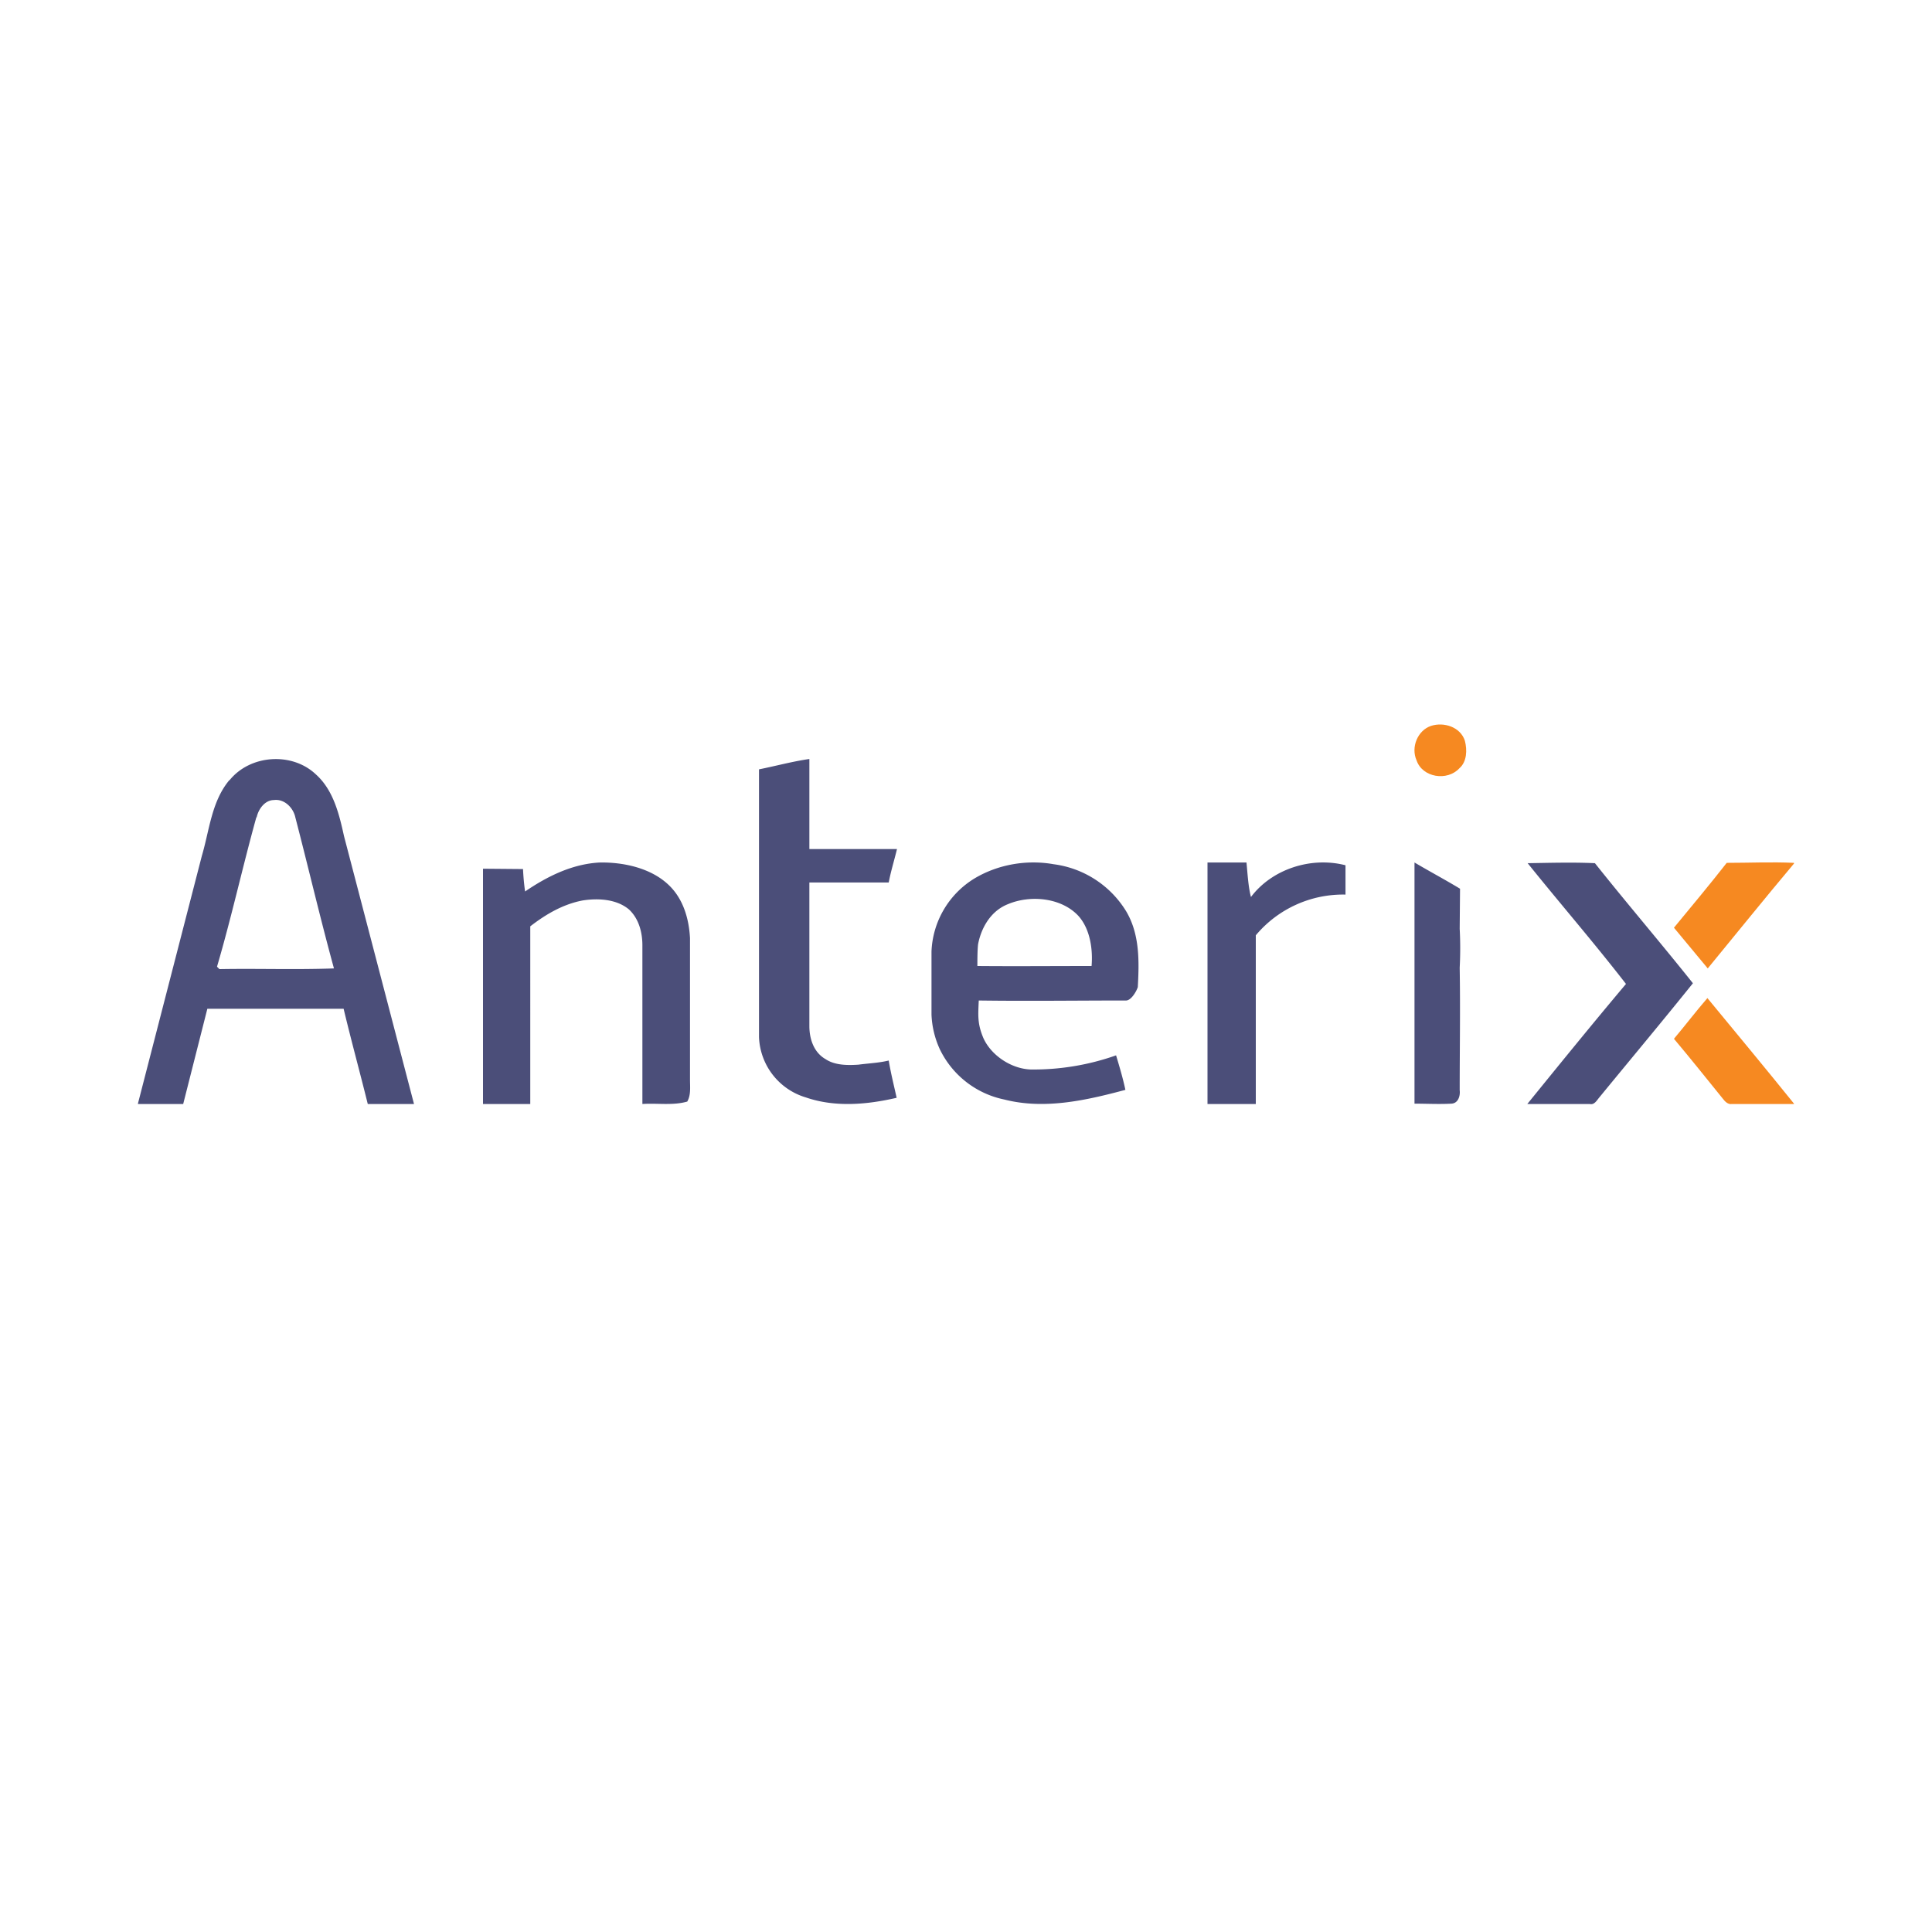 <!-- by Finnhub --><svg width="56" height="56" viewBox="0 0 56 56" xmlns="http://www.w3.org/2000/svg"><path d="M41 25c.44.26.89.5 1.32.76l-.01 1.16a10.91 10.91 0 0 1 0 1.13c.02 1.18 0 2.37 0 3.55.02.16-.04.38-.24.39-.36.02-.71 0-1.07 0V25ZM35 25h1.13c.03.3.05.7.13 1 .6-.8 1.73-1.18 2.74-.92v.85a3.3 3.3 0 0 0-2.6 1.18V32H35v-7ZM28.25 25.46c.67-.4 1.5-.55 2.29-.41a2.9 2.9 0 0 1 2.1 1.36c.4.67.38 1.46.34 2.2-.04.13-.2.4-.35.39-1.42 0-2.84.02-4.26 0-.02.44-.04.67.13 1.08.22.5.8.9 1.38.92a7.2 7.2 0 0 0 2.47-.41c.1.33.2.67.27 1-1.12.3-2.34.58-3.51.28a2.67 2.67 0 0 1-1.87-1.46 2.65 2.65 0 0 1-.24-1v-1.83a2.6 2.6 0 0 1 1.25-2.12Zm.96.75c-.5.2-.77.69-.86 1.16-.02.18-.02.45-.02.63 1.1.01 2.2 0 3.31 0 .04-.48-.04-1.07-.38-1.45-.49-.53-1.39-.62-2.05-.34ZM22 22.3c.5-.1.97-.23 1.46-.3v2.61H26c-.08.33-.18.65-.24.97h-2.3v4.16c0 .36.12.76.47.96.27.18.63.18.95.16.3-.04.59-.05.88-.12.06.36.15.72.23 1.08-.86.2-1.79.28-2.63-.01A1.9 1.9 0 0 1 22 30.06V22.3ZM15.22 25.84c.63-.43 1.36-.8 2.17-.84.71-.01 1.48.17 1.98.64.44.41.6 1 .63 1.55v4.1c0 .22.03.45-.08.64-.42.12-.87.04-1.3.07V27.4c0-.37-.1-.77-.39-1.04-.36-.3-.89-.33-1.34-.26-.58.11-1.08.41-1.52.75V32H14v-6.82l1.16.01c.01.22.03.44.06.65ZM6.65 22.62c.6-.75 1.82-.83 2.51-.17.5.45.67 1.14.81 1.78L12 32h-1.34c-.23-.93-.48-1.84-.7-2.76H6.01L5.31 32H4v-.02l1.85-7.17c.22-.74.28-1.58.8-2.2Zm.78 1.07c-.4 1.44-.72 2.9-1.14 4.33l.07.07c1.1-.02 2.21.02 3.32-.02-.4-1.46-.74-2.92-1.12-4.38-.06-.28-.32-.54-.62-.5-.26 0-.45.26-.5.5ZM44.28 25.02c.65-.01 1.3-.03 1.95 0 .93 1.17 1.9 2.3 2.84 3.48-.9 1.12-1.82 2.22-2.73 3.33-.07.09-.14.2-.26.17h-1.81c.95-1.17 1.9-2.34 2.86-3.48-.93-1.2-1.91-2.33-2.85-3.5Z" fill="#4B4E79"/><path d="M50.05 25.01c.65 0 1.3-.03 1.95 0v.02c-.84 1-1.67 2.03-2.5 3.04l-.98-1.18c.51-.62 1.03-1.24 1.53-1.88Zm-1.53 5.1c.33-.39.64-.8.97-1.18.84 1.02 1.68 2.03 2.51 3.06V32h-1.8c-.11.02-.2-.07-.26-.15-.47-.58-.94-1.17-1.42-1.74ZM41.48 21.04c.37-.12.85.03.98.43.07.27.06.61-.16.8-.35.38-1.07.27-1.24-.23-.17-.38.03-.87.42-1Z" fill="#F68921"/></svg>